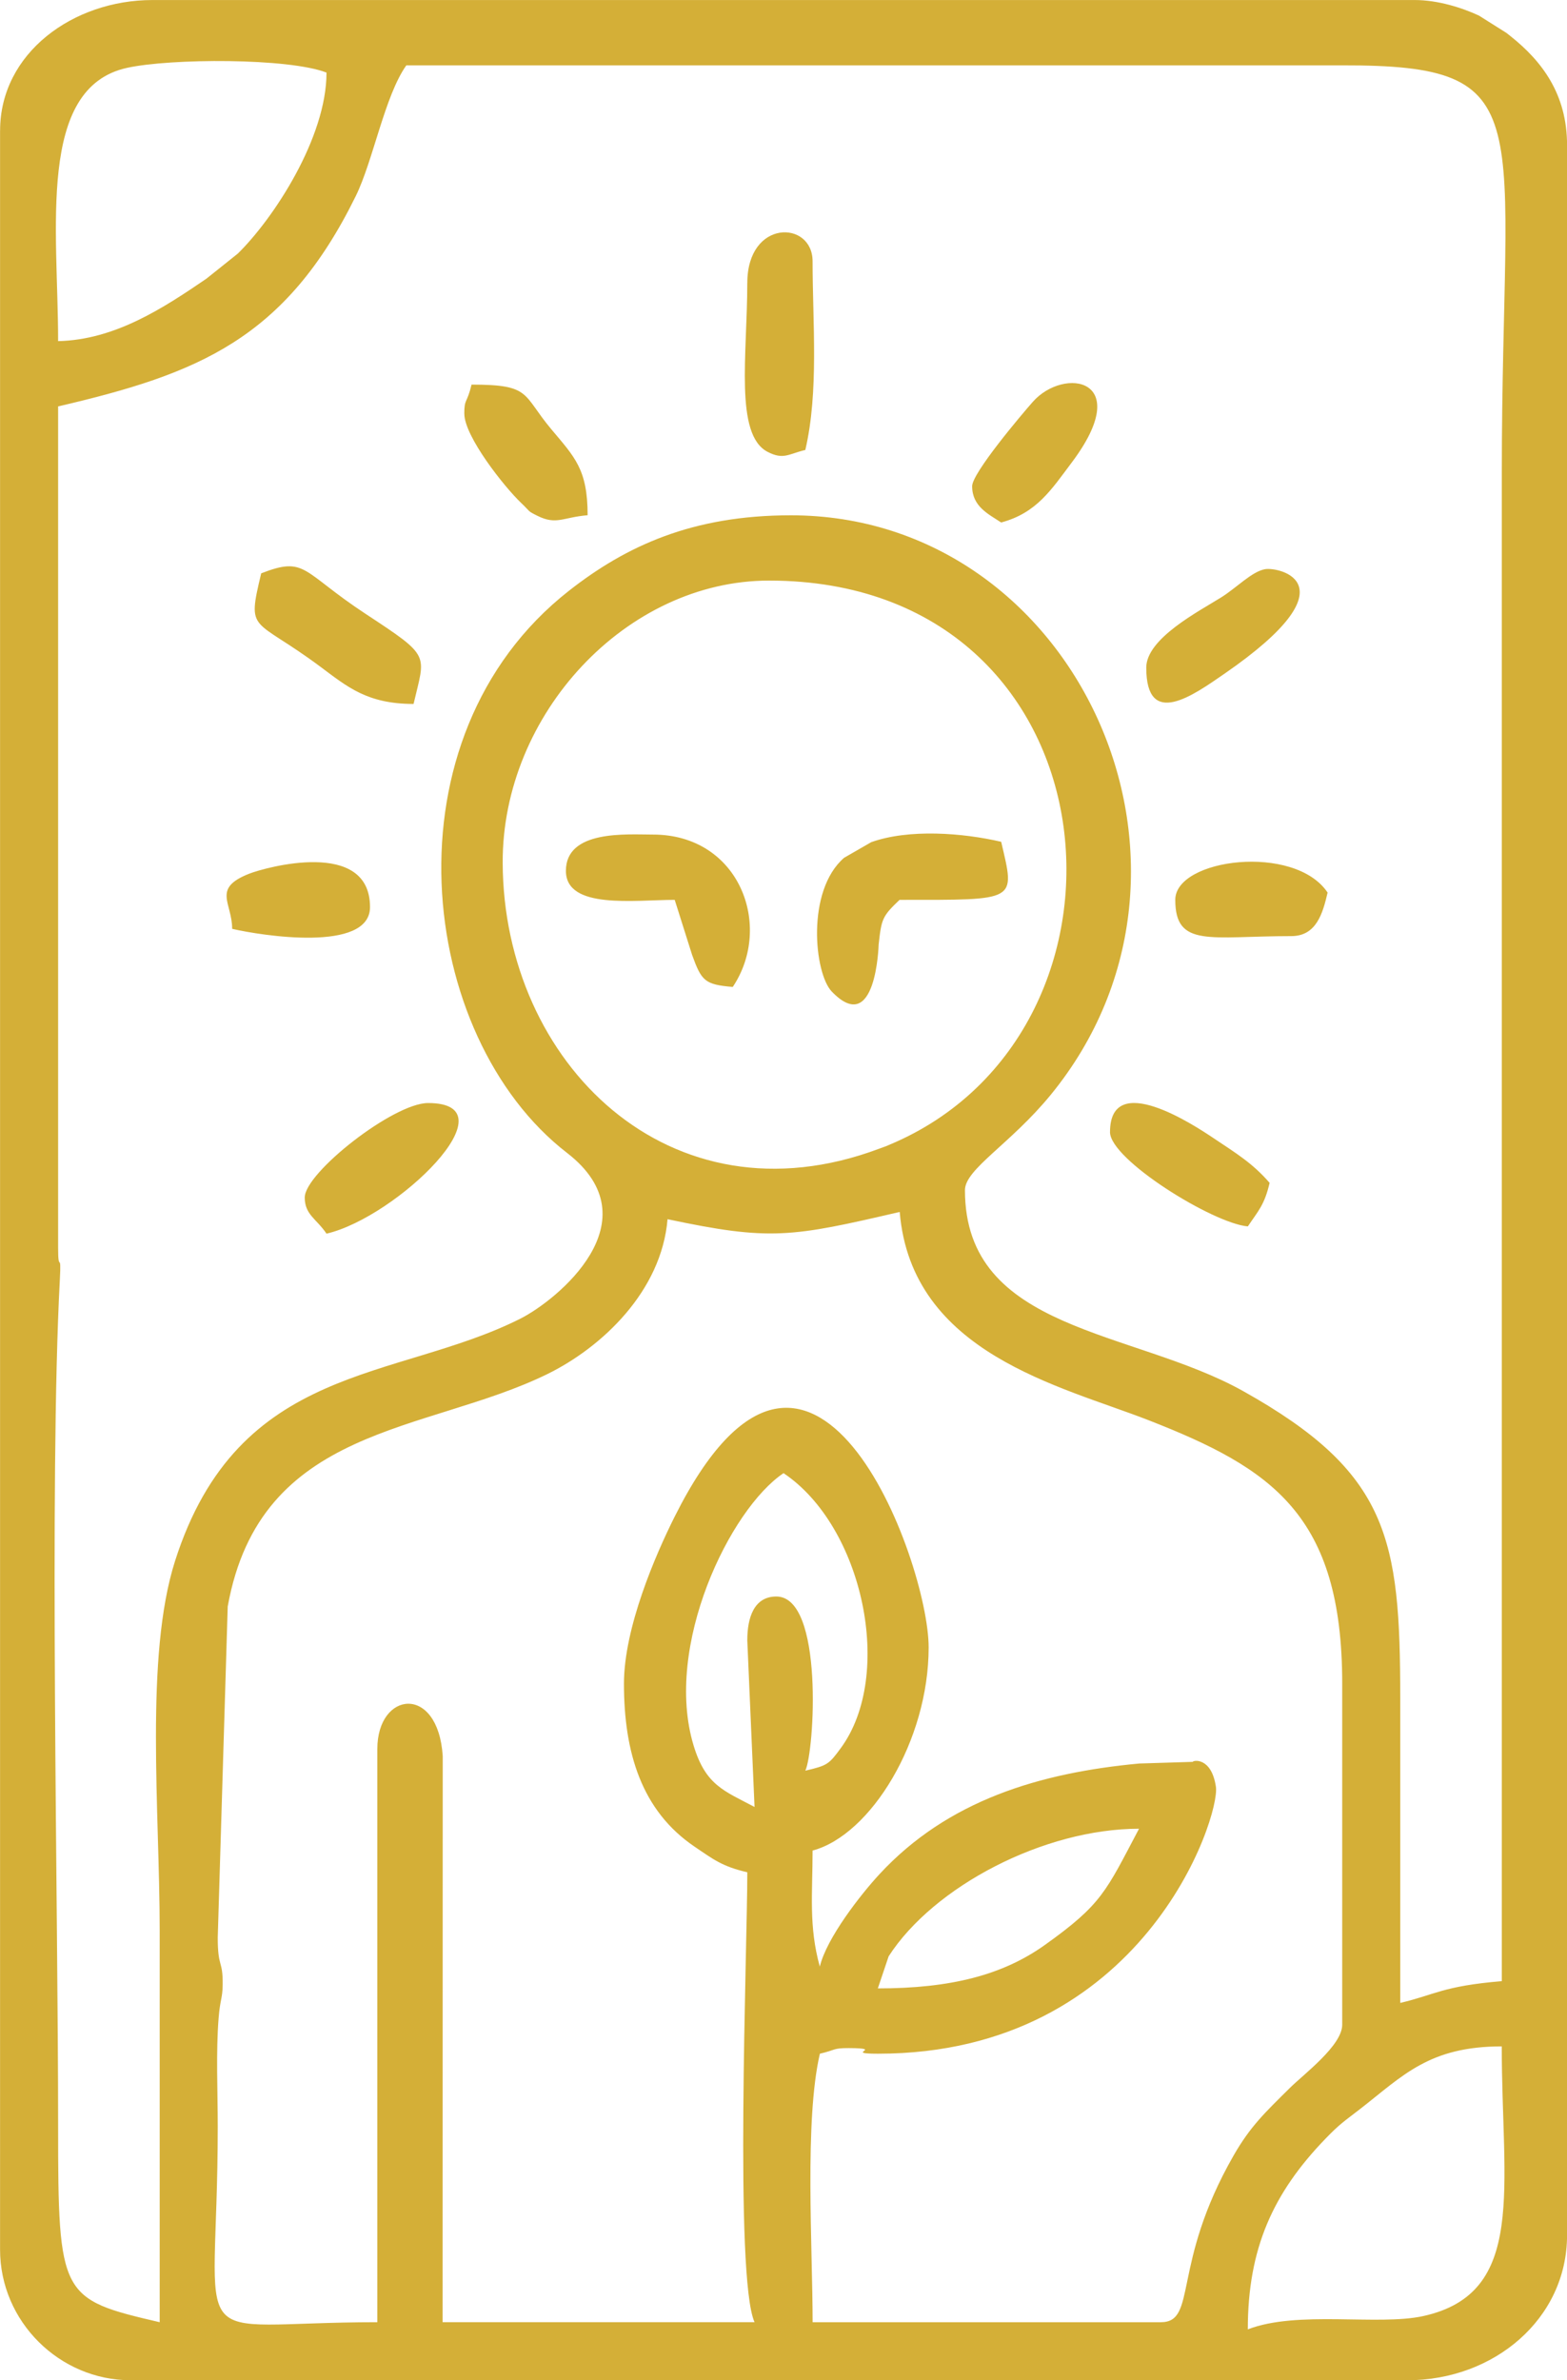 <?xml version="1.0" encoding="UTF-8"?>
<svg xmlns="http://www.w3.org/2000/svg" xmlns:xlink="http://www.w3.org/1999/xlink" xmlns:xodm="http://www.corel.com/coreldraw/odm/2003" xml:space="preserve" width="76.2mm" height="115.711mm" version="1.1" style="shape-rendering:geometricPrecision; text-rendering:geometricPrecision; image-rendering:optimizeQuality; fill-rule:evenodd; clip-rule:evenodd" viewBox="0 0 524.51 796.48">
 <defs>
  <style type="text/css">
   
    .fil0 {fill:#D4AF37}
   
  </style>
 </defs>
 <g id="Capa_x0020_1">
  <path class="fil0" d="M417.67 779.47c0,-27.05 8.45,-45.65 26.02,-63.82 4.9,-5.07 6.19,-5.73 11.78,-10.08 14.14,-11.01 22.93,-20.79 47.2,-20.79 0,47.43 8.49,82.6 -26.29,90.25 -15.13,3.33 -42.01,-2 -58.7,4.44zm-339.96 -468.65c9.62,2.24 46.14,8.05 46.14,-7.28 0,-23.12 -35.14,-13.24 -40.39,-11.19 -12.62,4.94 -5.75,9.66 -5.75,18.47zm315.68 -9.71c0,16.13 11.65,12.14 38.85,12.14 8.39,0 10.53,-7.65 12.14,-14.57 -11.05,-16.5 -50.99,-11.39 -50.99,2.43zm-67.99 -138.41c0,6.86 5.57,9.37 9.71,12.14 11.9,-3.18 16.8,-10.99 23.64,-20.09 21.2,-28.2 -2.55,-32.13 -13.03,-20.3 -3.77,4.26 -20.32,23.84 -20.32,28.24zm-169.98 -24.28c0,7.62 13.4,24.55 19.07,29.93 3.21,3.04 1.87,2.49 5.34,4.23 6.41,3.21 8.53,0.52 16.86,-0.17 0,-15.43 -4.36,-19.46 -12.21,-28.84 -9.77,-11.66 -6.57,-14.87 -26.64,-14.87 -1.56,6.51 -2.43,4.58 -2.43,9.71zm216.12 240.4c0,9.22 34.52,30.6 46.14,31.57 3.51,-5.24 5.55,-7.14 7.29,-14.57 -5.77,-6.64 -11.1,-9.82 -18.93,-15.07 -6.17,-4.13 -34.49,-22.85 -34.49,-1.93zm12.14 -155.41c0,20.6 15.76,9.24 26.26,1.98 43.65,-30.16 18.11,-35.75 13.48,-34.92 -4.41,0.79 -9.52,6.22 -14.67,9.44 -7.52,4.69 -25.07,13.77 -25.07,23.5zm-281.68 177.27c0,5.84 3.93,7.14 7.29,12.14 23.52,-5.48 62.96,-43.71 34,-43.71 -11.63,0 -41.28,23.38 -41.28,31.57zm-14.57 -208.83c-4.87,20.34 -2.83,14.4 19.77,31.23 9.09,6.77 15.71,12.48 31.23,12.48 3.92,-16.85 6.03,-15.62 -16.02,-30.12 -21.57,-14.18 -19.91,-19.44 -34.97,-13.59zm162.7 -97.13c0,23.79 -4.29,50.69 6.76,56.46 5.34,2.79 7.01,0.74 12.67,-0.61 4.57,-19.63 2.43,-42.68 2.43,-63.14 0,-13.74 -21.85,-14.19 -21.85,7.28zm-60.71 196.69c0,13.02 22.98,9.71 36.42,9.71l5.83 18.45c3.14,8.64 4.17,9.9 13.6,10.69 13.65,-20.39 2.25,-50.99 -26.71,-50.99 -8.75,0 -29.14,-1.66 -29.14,12.14zm111.69 9.71c39.75,0 38.7,0.69 34.01,-19.43 -12.87,-3 -30.89,-4.38 -43.51,0.13l-9.07 5.22c-12.79,11.07 -9.97,38.69 -4.14,44.75 14.88,15.48 15.7,-15.68 15.7,-15.7 0.94,-8.54 1.17,-9.43 7.01,-14.98zm-7.28 364.25l3.62 -10.73c15.06,-23.39 51.98,-42.69 83.81,-42.69 -11.12,21.02 -12.32,25.2 -31.53,38.9 -14.09,10.05 -31.46,14.53 -55.91,14.53zm-43.7 -116.56l2.43 55.85c-10.29,-5.44 -16.37,-7.28 -20.39,-20.54 -10.1,-33.29 12.17,-79.15 30.1,-91.16 26.67,17.86 37.14,67.55 19.16,92.01 -3.96,5.39 -4.42,5.82 -11.87,7.55 3.05,-6.36 6.3,-58.28 -9.71,-58.28 -7.47,0 -9.71,7.11 -9.71,14.57zm-41.28 14.57c0,23.15 5.93,42.53 23.57,54.52 6.52,4.43 9.36,6.67 17.72,8.62 0,25.51 -4.34,135.42 2.42,150.56l-104.41 0 0.04 -189.45c-1.57,-24.2 -21.89,-21.69 -21.89,-2.39l0 191.84c-66.42,0 -53.42,12.92 -53.42,-65.56 -0,-11.54 -0.62,-24.88 0.29,-36.19 0.52,-6.49 1.3,-6.44 1.36,-11.19 0.1,-8.4 -1.65,-5.43 -1.65,-15.76l3.34 -110.79c10.92,-60.81 66.28,-57.92 106.84,-77.71 18.48,-9.02 38.37,-27.84 40.38,-51.9 34.34,7.27 41.35,6.04 77.71,-2.43 3.95,47.41 53.94,58.23 83.29,69.69 41.3,16.13 64.83,31.66 64.83,88.15l0 114.13c0,6.99 -12.87,16.54 -17.61,21.25 -8.14,8.08 -13.1,12.67 -18.75,22.53 -20.92,36.51 -12.07,55.78 -24.35,55.78l-116.56 0c0,-24.9 -2.78,-67.51 2.43,-89.85 5.5,-1.28 4.25,-1.9 9.71,-1.88 12.45,0.04 -2.19,1.88 9.71,1.88 88.95,0 114.65,-79.4 113.14,-89.34 -1.5,-9.93 -7.53,-8.88 -7.78,-8.32l-17.84 0.55c-33.36,3.1 -64.1,12.33 -86.95,36.99 -6.33,6.83 -17.77,21.47 -20.01,30.98 -3.77,-13.51 -2.42,-24.58 -2.42,-38.84 19.47,-5.2 38.85,-36.74 38.85,-67.99 0,-28.9 -39.17,-135.3 -85.02,-43.74 -6.42,12.81 -16.97,37.17 -16.97,55.88zm48.57 -369.1c117.74,0 130.84,150.93 40.29,188.79 -3.45,1.44 0.91,-0.31 -3.46,1.33 -70.11,26.28 -125.74,-28.8 -125.99,-95.66 -0.19,-49.73 41.35,-94.46 89.16,-94.46zm-237.97 -58.28c46.82,-10.91 76.05,-22.45 99.62,-70.36 5.83,-11.86 9.71,-33.59 16.93,-43.77l313.27 -0c67.53,-0.16 53.42,16.7 53.42,135.99 0,168.36 0,336.73 0,505.09 -19.84,1.65 -22.5,4.61 -34,7.28 0,-34 -0,-67.99 0,-101.99 0,-53.51 -3.8,-75.47 -52.64,-102.77 -36.95,-20.66 -93.06,-19.8 -93.06,-67.21 0,-7.06 15.21,-15.39 28.75,-31.95 62.48,-76.41 8.52,-193.88 -87.03,-193.88 -32.92,0 -55.12,10.23 -74.29,25.27 -62.52,49.02 -50.91,149.25 -0.64,188.08 29.4,22.71 -3.41,49.34 -15.62,55.49 -41.67,20.96 -94.37,14.61 -115.58,81.11 -10.18,31.93 -5.13,83.71 -5.13,123.57 0,43.71 0,87.42 0,131.13 -33.2,-7.73 -34.01,-8.49 -34,-65.56 0.02,-72.79 -3.01,-215.75 0.58,-283.39 0.53,-10.01 -0.58,-1.69 -0.58,-10.43l0 -281.68zm0 -21.85c0,-37.31 -7.18,-84.81 23.05,-91.44 14.68,-3.22 54.07,-3.34 66.79,1.58 0,21.8 -17.67,48.77 -29.68,60.56l-10.58 8.45c-14.36,9.78 -30.51,20.43 -49.6,20.85zm-19.43 -70.42l0 709.06c0,24.11 19.95,43.71 43.71,43.71l427.38 0c28.93,0 53.42,-20.51 53.42,-48.57l0 -699.35c0,-17.05 -8.36,-28.1 -18.96,-36.51 -0.4,-0.32 -0.96,-0.76 -1.37,-1.08l-9.17 -5.78c-5.69,-2.64 -13.76,-5.2 -21.49,-5.2l-422.52 0c-26.48,0 -50.99,17.7 -50.99,43.71z"></path>
 </g>
</svg>

